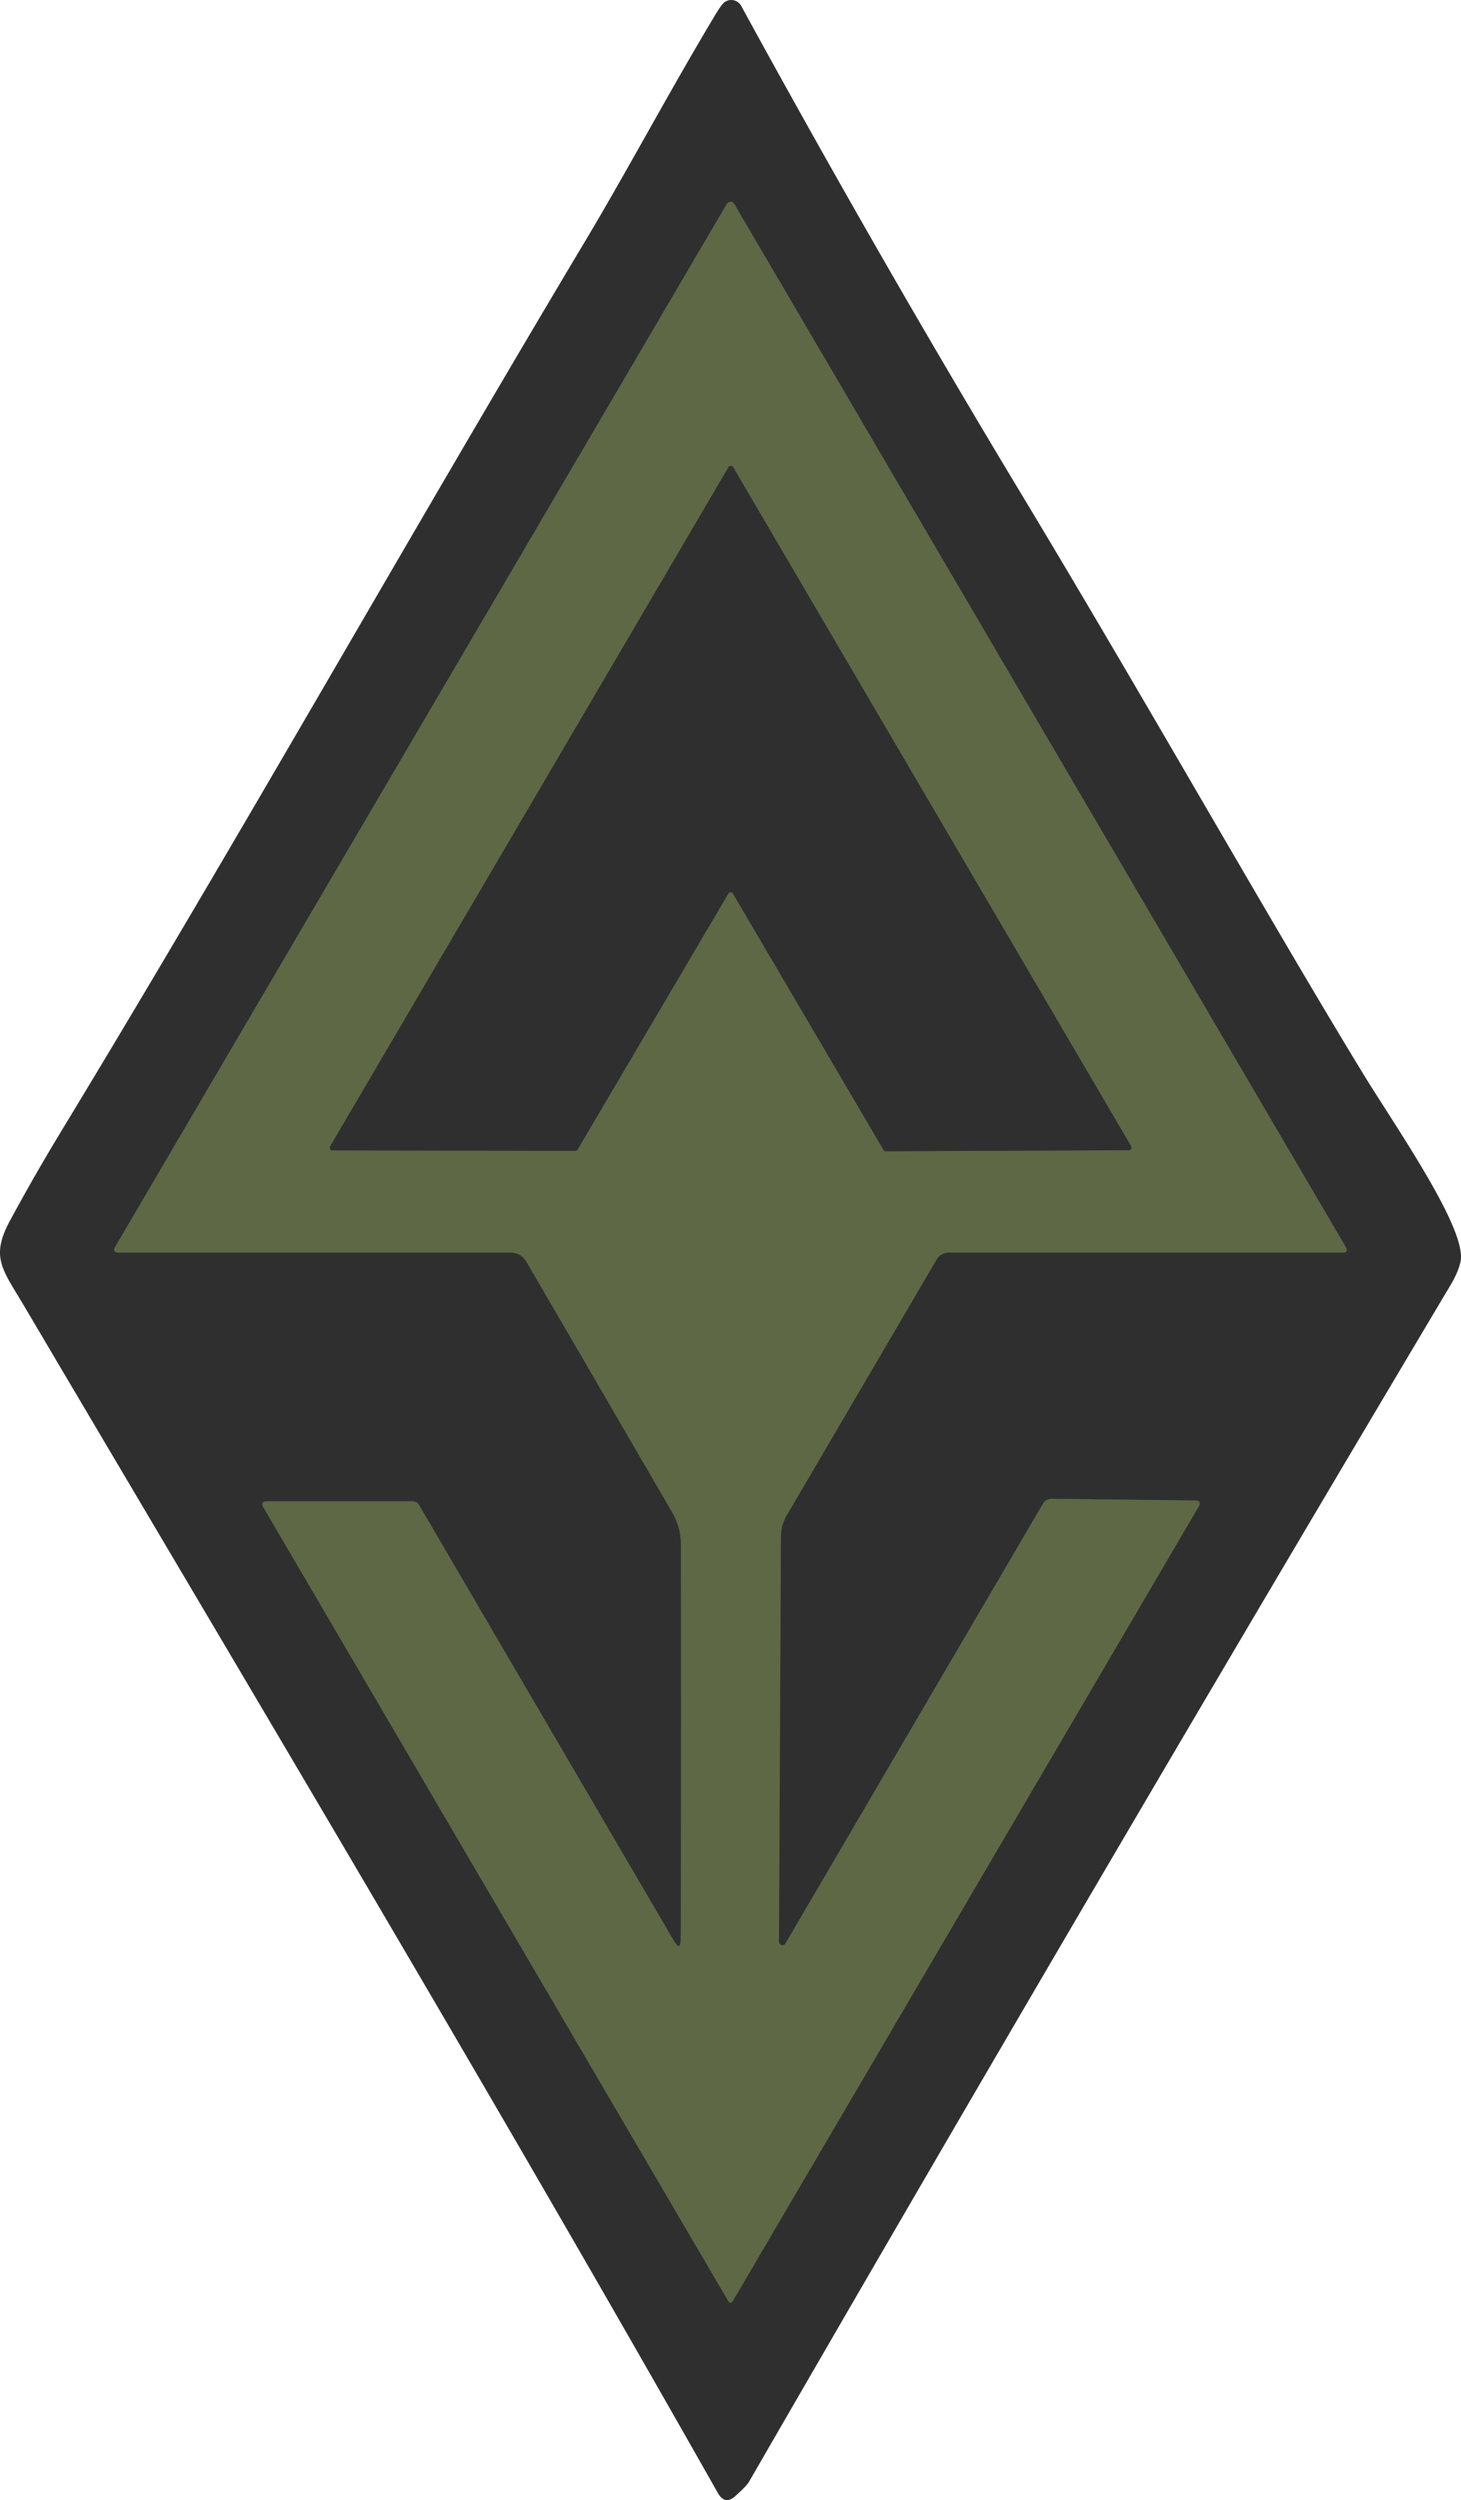 <?xml version="1.0" encoding="UTF-8" standalone="no"?>
<svg
   version="1.1"
   viewBox="0 0 171.806 293.938"
   id="svg5"
   sodipodi:docname="Lsrnew.svg"
   width="171.806"
   height="293.938"
   inkscape:version="1.3 (0e150ed6c4, 2023-07-21)"
   xmlns:inkscape="http://www.inkscape.org/namespaces/inkscape"
   xmlns:sodipodi="http://sodipodi.sourceforge.net/DTD/sodipodi-0.dtd"
   xmlns="http://www.w3.org/2000/svg"
   xmlns:svg="http://www.w3.org/2000/svg">
  <defs
     id="defs5" />
  <sodipodi:namedview
     id="namedview5"
     pagecolor="#ffffff"
     bordercolor="#666666"
     borderopacity="1.0"
     inkscape:showpageshadow="2"
     inkscape:pageopacity="0.0"
     inkscape:pagecheckerboard="0"
     inkscape:deskcolor="#d1d1d1"
     inkscape:zoom="2.6960784"
     inkscape:cx="83.454545"
     inkscape:cy="144.84"
     inkscape:window-width="1920"
     inkscape:window-height="1007"
     inkscape:window-x="-9"
     inkscape:window-y="-9"
     inkscape:window-maximized="1"
     inkscape:current-layer="svg5" />
  <g
     stroke-width="1"
     fill="none"
     stroke-linecap="butt"
     id="g2"
     transform="translate(-8.679,-7.977)">
    <path
       stroke="#474c3b"
       vector-effect="non-scaling-stroke"
       d="m 88.73,235.87 q -0.01,1.65 -0.84,0.23 L 57.97,184.94 q -0.26,-0.45 -0.77,-0.45 H 40.08 q -0.84,0 -0.42,0.72 l 54.62,93.24 q 0.31,0.52 0.61,0 l 54.74,-93.33 q 0.41,-0.72 -0.41,-0.73 l -16.86,-0.2 a 1.19,1.18 -74.4 0 0 -1.04,0.59 l -30.28,51.7 a 0.41,0.41 0 0 1 -0.76,-0.21 l 0.23,-47.64 q 0.01,-1.34 0.69,-2.5 l 17.61,-30.06 a 1.68,1.67 -74.5 0 1 1.44,-0.82 h 46.29 q 0.78,0 0.39,-0.67 L 95.02,31.95 a 0.51,0.5 -44.8 0 0 -0.87,0 L 22.16,154.67 a 0.39,0.38 15 0 0 0.34,0.58 h 46.28 a 2.05,2.04 -15 0 1 1.77,1.02 q 8.52,14.61 17.17,29.51 1.02,1.76 1.03,3.79 0.05,23.53 -0.02,46.3"
       id="path1" />
    <path
       stroke="#474c3b"
       vector-effect="non-scaling-stroke"
       d="m 76.33,143.28 a 0.31,0.31 0 0 0 0.27,-0.15 l 17.73,-30.1 a 0.31,0.31 0 0 1 0.54,0 l 17.71,30.15 a 0.31,0.31 0 0 0 0.27,0.15 l 28.58,-0.12 a 0.31,0.31 0 0 0 0.27,-0.46 L 94.89,62.9 a 0.31,0.31 0 0 0 -0.54,0 L 47.5,142.76 a 0.31,0.31 0 0 0 0.27,0.47 l 28.56,0.05"
       id="path2" />
  </g>
  <path
     fill="#2f2f30"
     d="m 7.301,132.833 c 21,-34.6 40.82,-69.86 61.58,-104.6 4.81,-8.04 9.91,-17.62 15.13,-26.32 q 0.65,-1.09 1,-1.48 a 1.33,1.33 0 0 1 2.15,0.26 Q 103.211,30.053 119.991,57.893 c 14.61,24.22 29.08,49.91 40.15,68.09 3.81,6.27 12.43,18.51 11.61,22.34 q -0.26,1.23 -1.16,2.74 -41.71,70.06 -82.48,140.67 c -0.34,0.59 -1.19,1.3 -1.58,1.68 q -1.26,1.19 -2.12,-0.32 c -26.55,-46.88 -54.17,-93.15 -81.57,-139.54 -2.56,-4.33 -4.01,-5.73 -1.64,-10.09 q 2.94,-5.43 6.1,-10.63 z m 72.75,95.06 q -0.01,1.65 -0.84,0.23 l -29.92,-51.16 q -0.26,-0.45 -0.77,-0.45 h -17.12 q -0.84,0 -0.42,0.72 l 54.62,93.24 q 0.31,0.52 0.61,0 l 54.74,-93.33 q 0.41,-0.72 -0.41,-0.73 l -16.86,-0.2 a 1.18,1.19 15.6 0 0 -1.04,0.59 l -30.28,51.7 a 0.41,0.41 0 0 1 -0.76,-0.21 l 0.23,-47.64 q 0.01,-1.34 0.69,-2.5 l 17.61,-30.06 a 1.67,1.68 15.5 0 1 1.44,-0.82 h 46.29 q 0.78,0 0.39,-0.67 L 86.341,23.973 a 0.5,0.51 45.2 0 0 -0.87,0 l -71.99,122.72 a 0.39,0.38 15 0 0 0.34,0.58 h 46.28 a 2.04,2.05 75 0 1 1.77,1.02 q 8.52,14.61 17.17,29.51 1.02,1.76 1.03,3.79 0.05,23.53 -0.02,46.3 z"
     id="path3" />
  <path
     fill="#5e6845"
     d="m 80.051,227.893 q 0.07,-22.77 0.02,-46.3 -0.01,-2.03 -1.03,-3.79 -8.65,-14.9 -17.17,-29.51 a 2.04,2.05 75 0 0 -1.77,-1.02 h -46.28 a 0.39,0.38 15 0 1 -0.34,-0.58 l 71.99,-122.72 a 0.5,0.51 45.2 0 1 0.87,0 L 158.251,146.603 q 0.39,0.67 -0.39,0.67 h -46.29 a 1.67,1.68 15.5 0 0 -1.44,0.82 l -17.61,30.06 q -0.68,1.16 -0.69,2.5 l -0.23,47.64 a 0.41,0.41 0 0 0 0.76,0.21 l 30.28,-51.7 a 1.18,1.19 15.6 0 1 1.04,-0.59 l 16.86,0.2 q 0.82,0.01 0.41,0.73 l -54.74,93.33 q -0.3,0.52 -0.61,0 l -54.62,-93.24 q -0.42,-0.72 0.42,-0.72 h 17.12 q 0.51,0 0.77,0.45 l 29.92,51.16 q 0.83,1.42 0.84,-0.23 z m -12.4,-92.59 a 0.31,0.31 0 0 0 0.27,-0.15 l 17.73,-30.1 a 0.31,0.31 0 0 1 0.54,0 l 17.71,30.15 a 0.31,0.31 0 0 0 0.27,0.15 l 28.58,-0.12 a 0.31,0.31 0 0 0 0.27,-0.46 L 86.211,54.923 a 0.31,0.31 0 0 0 -0.54,0 l -46.85,79.86 a 0.31,0.31 0 0 0 0.27,0.47 z"
     id="path4" />
  <path
     fill="#2f2f30"
     d="m 67.651,135.303 -28.56,-0.05 a 0.31,0.31 0 0 1 -0.27,-0.47 l 46.85,-79.86 a 0.31,0.31 0 0 1 0.54,0 l 46.81,79.85 a 0.31,0.31 0 0 1 -0.27,0.46 l -28.58,0.12 a 0.31,0.31 0 0 1 -0.27,-0.15 l -17.71,-30.15 a 0.31,0.31 0 0 0 -0.54,0 l -17.73,30.1 a 0.31,0.31 0 0 1 -0.27,0.15 z"
     id="path5" />
</svg>
